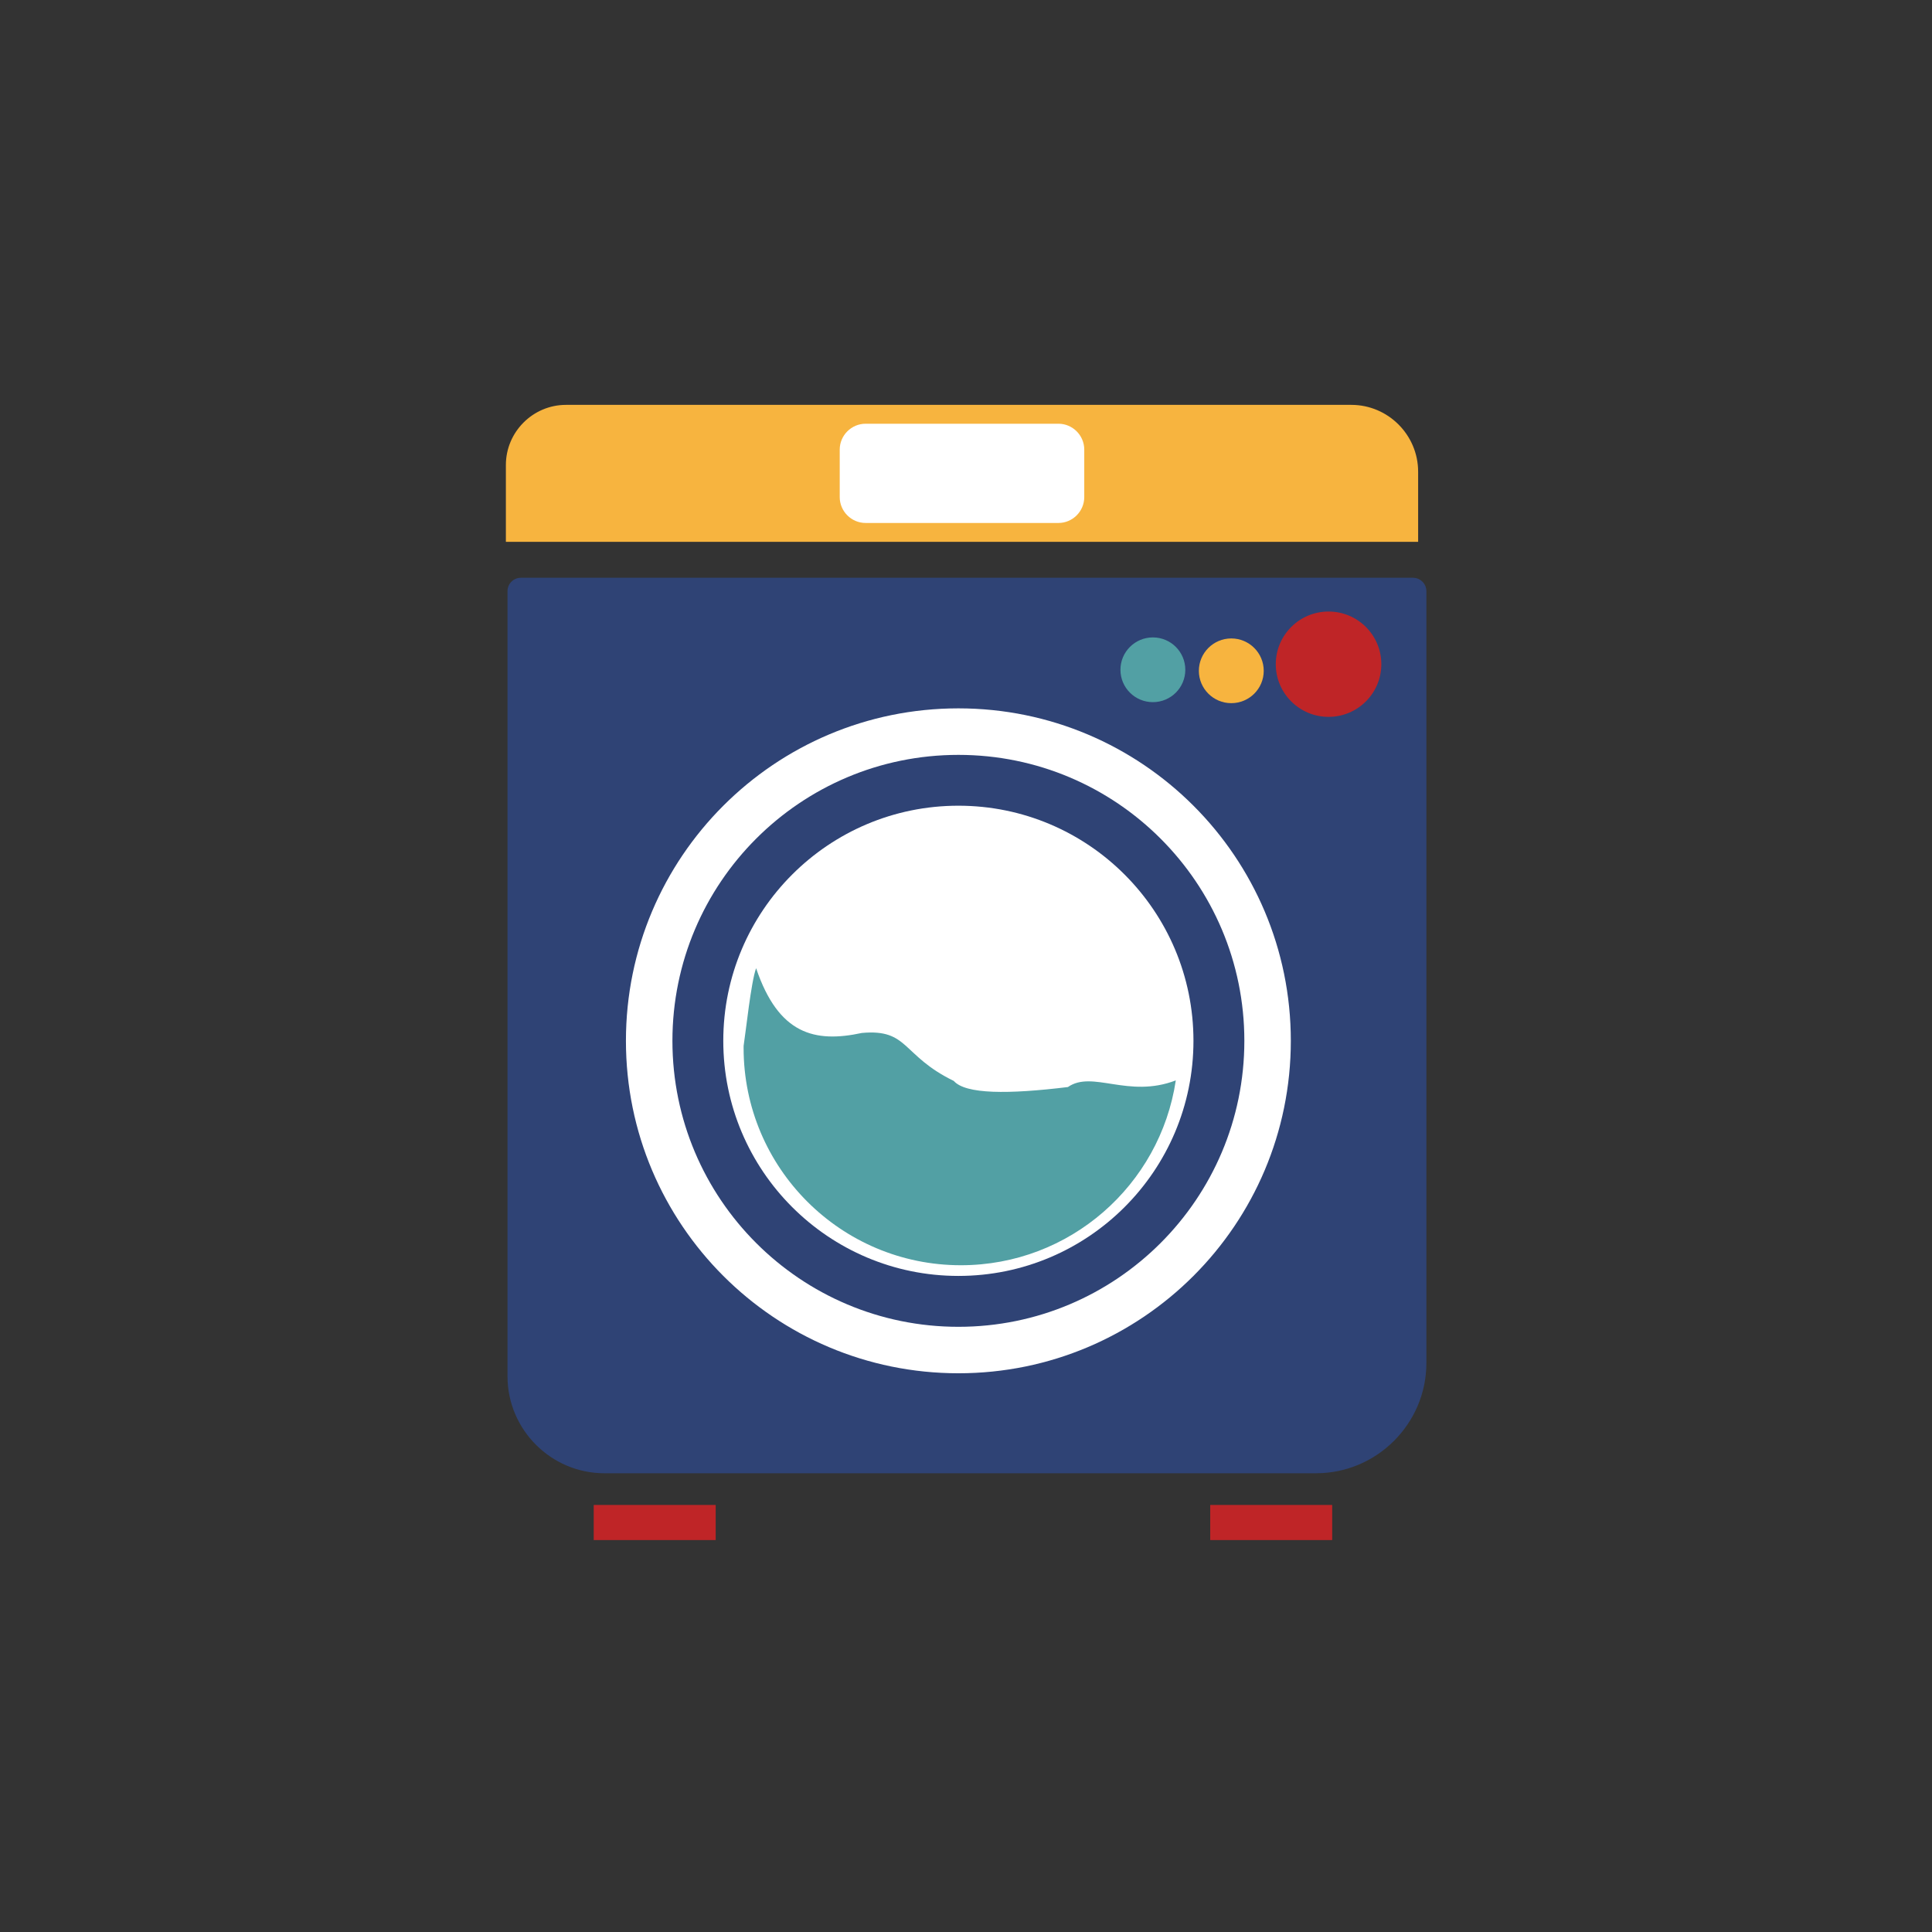 <?xml version="1.0" encoding="UTF-8" standalone="no"?>
<!DOCTYPE svg PUBLIC "-//W3C//DTD SVG 1.1//EN" "http://www.w3.org/Graphics/SVG/1.1/DTD/svg11.dtd">
<!-- Created with Vectornator (http://vectornator.io/) -->
<svg height="100%" stroke-miterlimit="10" style="fill-rule:nonzero;clip-rule:evenodd;stroke-linecap:round;stroke-linejoin:round;" version="1.1" viewBox="0 0 2666.67 2666.67" width="100%" xml:space="preserve" xmlns="http://www.w3.org/2000/svg" xmlns:vectornator="http://vectornator.io" xmlns:xlink="http://www.w3.org/1999/xlink">
<rect x="0" y="0" width="2666.67" height="2666.67" fill="#333333" stroke="none"/>
<defs/>
<g id="g1" vectornator:layerName="g1">
<g opacity="1" vectornator:layerName="group-R5">
<path d="M718.921 797.467L1950.29 797.467C1960.48 797.467 1968.8 805.76 1968.8 815.947L1968.8 1881.28C1968.8 1964.99 1900.31 2033.48 1816.53 2033.48L834.225 2033.48C760.637 2033.48 700.489 1973.29 700.489 1899.71L700.489 815.947C700.489 805.76 708.767 797.467 718.921 797.467" fill="#2f4375" fill-rule="evenodd" opacity="1" stroke="none" vectornator:layerName="path"/>
<path d="M781.245 558.827L1865.19 558.827C1915.91 558.827 1957.4 600.307 1957.4 651.067L1957.4 747.88L698.247 747.88L698.247 641.827C698.247 596.147 735.611 558.827 781.245 558.827" fill="#f7b43f" fill-rule="evenodd" opacity="1" stroke="none" vectornator:layerName="path"/>
<path d="M1322.87 1895.48C1576.27 1895.48 1781.68 1690.07 1781.68 1436.6C1781.68 1183.13 1576.27 977.72 1322.87 977.72C1069.39 977.72 863.948 1183.13 863.948 1436.6C863.948 1690.07 1069.39 1895.48 1322.87 1895.48ZM1322.87 1831.35C1540.81 1831.35 1717.53 1654.61 1717.53 1436.6C1717.53 1218.65 1540.81 1041.93 1322.87 1041.93C1104.85 1041.93 928.121 1218.65 928.121 1436.6C928.121 1654.61 1104.85 1831.35 1322.87 1831.35" fill="#ffffff" fill-rule="evenodd" opacity="1" stroke="none" vectornator:layerName="path"/>
<path d="M1322.83 1761.11C1502.07 1761.11 1647.29 1615.81 1647.29 1436.6C1647.29 1257.39 1502.07 1112.09 1322.83 1112.09C1143.62 1112.09 998.32 1257.39 998.32 1436.6C998.32 1615.81 1143.62 1761.11 1322.83 1761.11" fill="#ffffff" fill-rule="evenodd" opacity="1" stroke="none" vectornator:layerName="path"/>
<path d="M1326.28 1746.36C1160.68 1746.36 1026.37 1612.07 1026.37 1446.39L1026.4 1443.44C1029.48 1423.87 1036.63 1355.37 1043.63 1336.35C1074.49 1427.69 1124.59 1439.76 1189.6 1425.75C1254.57 1419.85 1244.25 1456.84 1316.46 1491.96C1332.78 1510.45 1391.56 1510.45 1473.99 1500.41C1507.97 1476.75 1557.09 1516.49 1622.91 1491.23C1601.25 1635.59 1476.75 1746.36 1326.28 1746.36" fill="#52a0a4" fill-rule="evenodd" opacity="1" stroke="none" vectornator:layerName="path"/>
<path d="M819.485 2077.24L987.837 2077.24L987.837 2125.69L819.485 2125.69L819.485 2077.24" fill="#bf2527" fill-rule="evenodd" opacity="1" stroke="none" vectornator:layerName="path"/>
<path d="M1670.43 2077.24L1838.77 2077.24L1838.77 2125.69L1670.43 2125.69L1670.43 2077.24" fill="#bf2527" fill-rule="evenodd" opacity="1" stroke="none" vectornator:layerName="path"/>
<path d="M1194.79 584.854L1460.92 584.854C1480.49 584.854 1496.57 600.947 1496.57 620.574L1496.57 686.12C1496.57 705.76 1480.49 721.84 1460.92 721.84L1194.79 721.84C1175.15 721.84 1159.04 705.76 1159.04 686.12L1159.04 620.574C1159.04 600.947 1175.15 584.854 1194.79 584.854" fill="#ffffff" fill-rule="evenodd" opacity="1" stroke="none" vectornator:layerName="path"/>
<path d="M1833.75 844.08C1874.03 844.08 1906.6 876.627 1906.6 916.774C1906.6 956.88 1874.03 989.454 1833.75 989.454C1793.55 989.454 1760.91 956.88 1760.91 916.774C1760.91 876.627 1793.55 844.08 1833.75 844.08" fill="#bf2527" fill-rule="evenodd" opacity="1" stroke="none" vectornator:layerName="path"/>
<path d="M1699.51 881.214C1724.24 881.214 1744.28 901.254 1744.28 925.92C1744.28 950.614 1724.24 970.547 1699.51 970.547C1674.84 970.547 1654.75 950.614 1654.75 925.92C1654.75 901.254 1674.84 881.214 1699.51 881.214" fill="#f7b43f" fill-rule="evenodd" opacity="1" stroke="none" vectornator:layerName="path"/>
<path d="M1591.28 879.8C1616 879.8 1636.04 899.814 1636.04 924.48C1636.04 949.174 1616 969.147 1591.28 969.147C1566.55 969.147 1546.51 949.174 1546.51 924.48C1546.51 899.814 1566.55 879.8 1591.28 879.8" fill="#52a0a4" fill-rule="evenodd" opacity="1" stroke="none" vectornator:layerName="path"/>
</g>
</g>
</svg>
